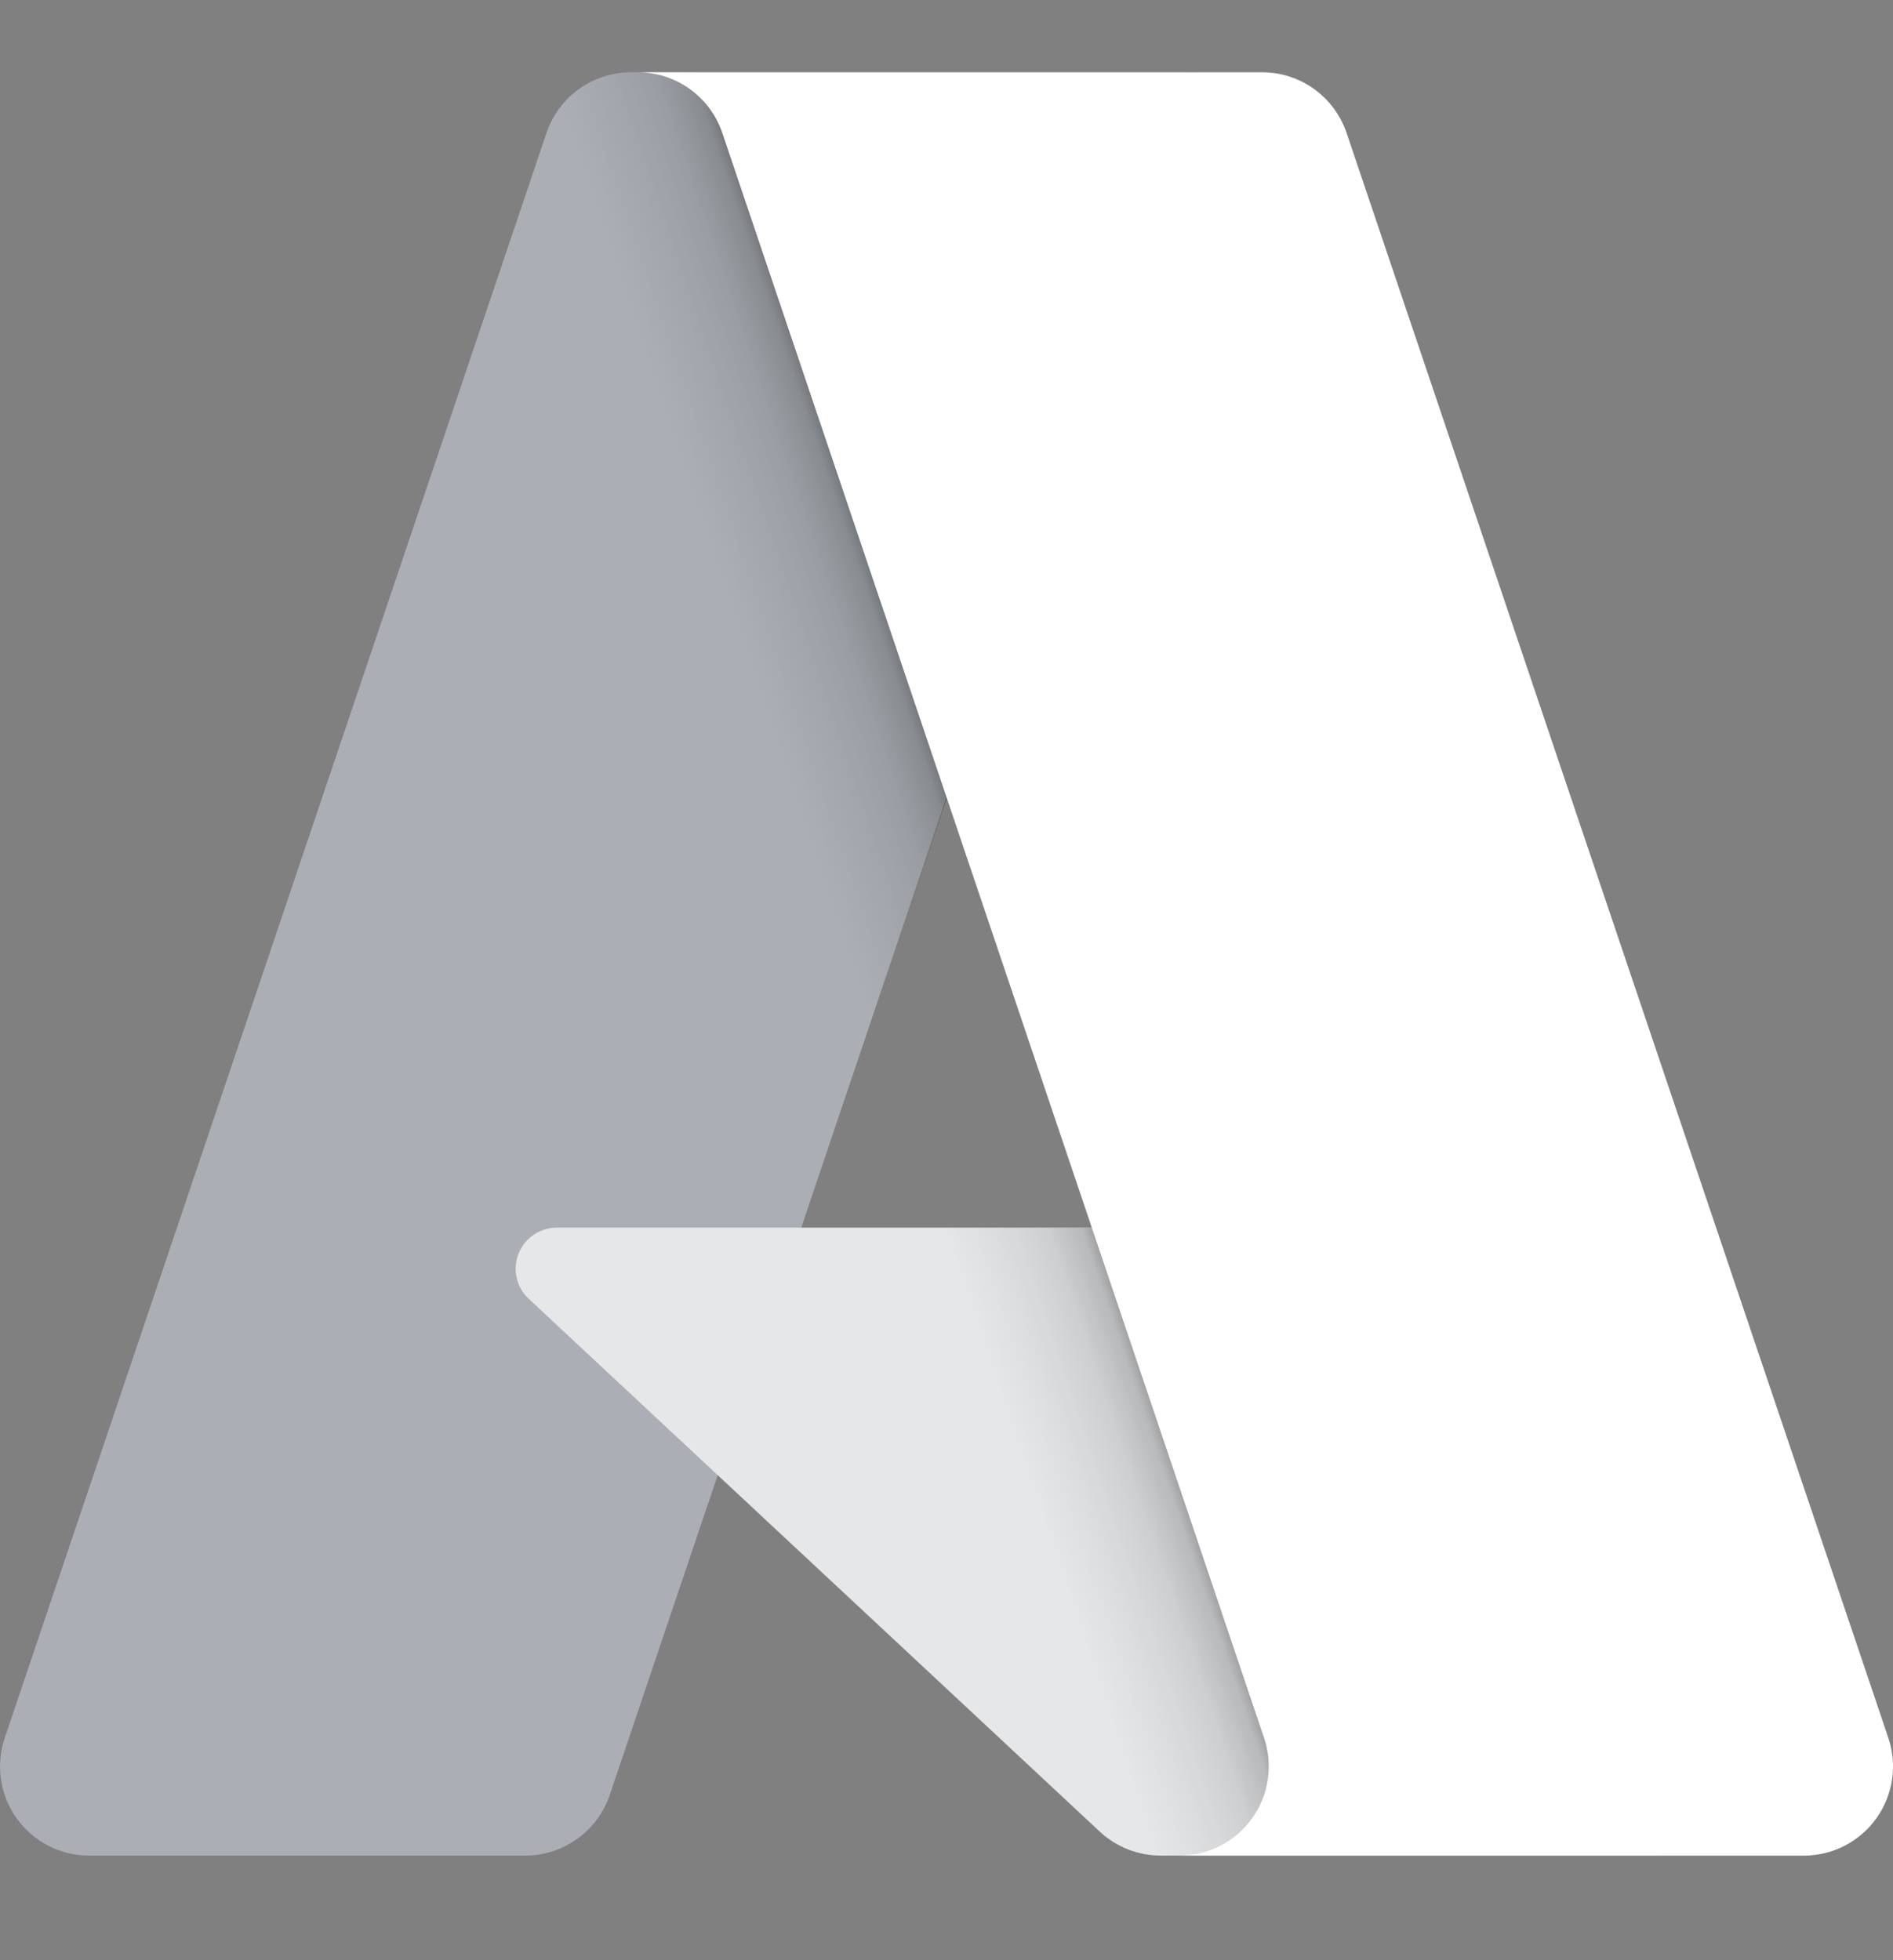 <svg viewBox="0 0 28 29" fill="none" xmlns="http://www.w3.org/2000/svg">
<rect x="0" y="0" width="28" height="29" fill="#808080" stroke="none"/>
<path d="M9.335 1.069H17.62L9.019 26.554C8.931 26.816 8.763 27.043 8.538 27.204C8.314 27.365 8.044 27.452 7.768 27.452H1.32C1.11 27.452 0.904 27.402 0.717 27.307C0.531 27.211 0.37 27.073 0.248 26.903C0.126 26.733 0.046 26.536 0.015 26.329C-0.016 26.122 0.003 25.91 0.07 25.712L8.083 1.968C8.171 1.706 8.34 1.478 8.564 1.317C8.789 1.156 9.058 1.069 9.335 1.069Z" fill="#ABAFB5"/>
<path d="M21.375 18.162H8.236C8.114 18.162 7.995 18.199 7.894 18.267C7.793 18.336 7.715 18.434 7.67 18.547C7.625 18.661 7.615 18.785 7.642 18.905C7.669 19.024 7.732 19.132 7.821 19.215L16.264 27.095C16.509 27.325 16.833 27.452 17.169 27.452H24.609L21.375 18.162Z" fill="#E6E7E9"/>
<path d="M9.335 1.069C9.055 1.068 8.783 1.157 8.557 1.321C8.331 1.486 8.164 1.719 8.08 1.985L0.079 25.69C0.008 25.889 -0.015 26.102 0.014 26.312C0.042 26.522 0.121 26.721 0.243 26.894C0.365 27.067 0.527 27.208 0.715 27.305C0.903 27.402 1.111 27.453 1.323 27.452H7.937C8.184 27.408 8.414 27.299 8.605 27.137C8.795 26.975 8.94 26.765 9.023 26.529L10.618 21.827L16.317 27.143C16.556 27.34 16.855 27.45 17.165 27.452H24.577L21.327 18.163L11.85 18.165L17.65 1.069H9.335Z" fill="url(#paint0_linear_18980_22332)"/>
<path d="M19.918 1.967C19.829 1.705 19.661 1.478 19.437 1.317C19.213 1.156 18.944 1.069 18.668 1.069H9.434C9.71 1.069 9.979 1.156 10.203 1.317C10.427 1.478 10.595 1.705 10.684 1.967L18.697 25.711C18.764 25.91 18.783 26.121 18.752 26.328C18.721 26.536 18.641 26.732 18.519 26.902C18.397 27.073 18.236 27.211 18.05 27.307C17.863 27.403 17.657 27.453 17.447 27.453H26.682C26.891 27.452 27.098 27.402 27.284 27.307C27.47 27.211 27.631 27.073 27.753 26.902C27.875 26.732 27.955 26.535 27.986 26.328C28.017 26.121 27.998 25.91 27.931 25.711L19.918 1.967Z" fill="white"/>
<defs>
<linearGradient id="paint0_linear_18980_22332" x1="15.042" y1="14.871" x2="13.052" y2="15.544" gradientUnits="userSpaceOnUse">
<stop stop-opacity="0.3"/>
<stop offset="0.071" stop-opacity="0.2"/>
<stop offset="0.321" stop-opacity="0.1"/>
<stop offset="0.623" stop-opacity="0.05"/>
<stop offset="1" stop-opacity="0"/>
</linearGradient>
</defs>
</svg>
